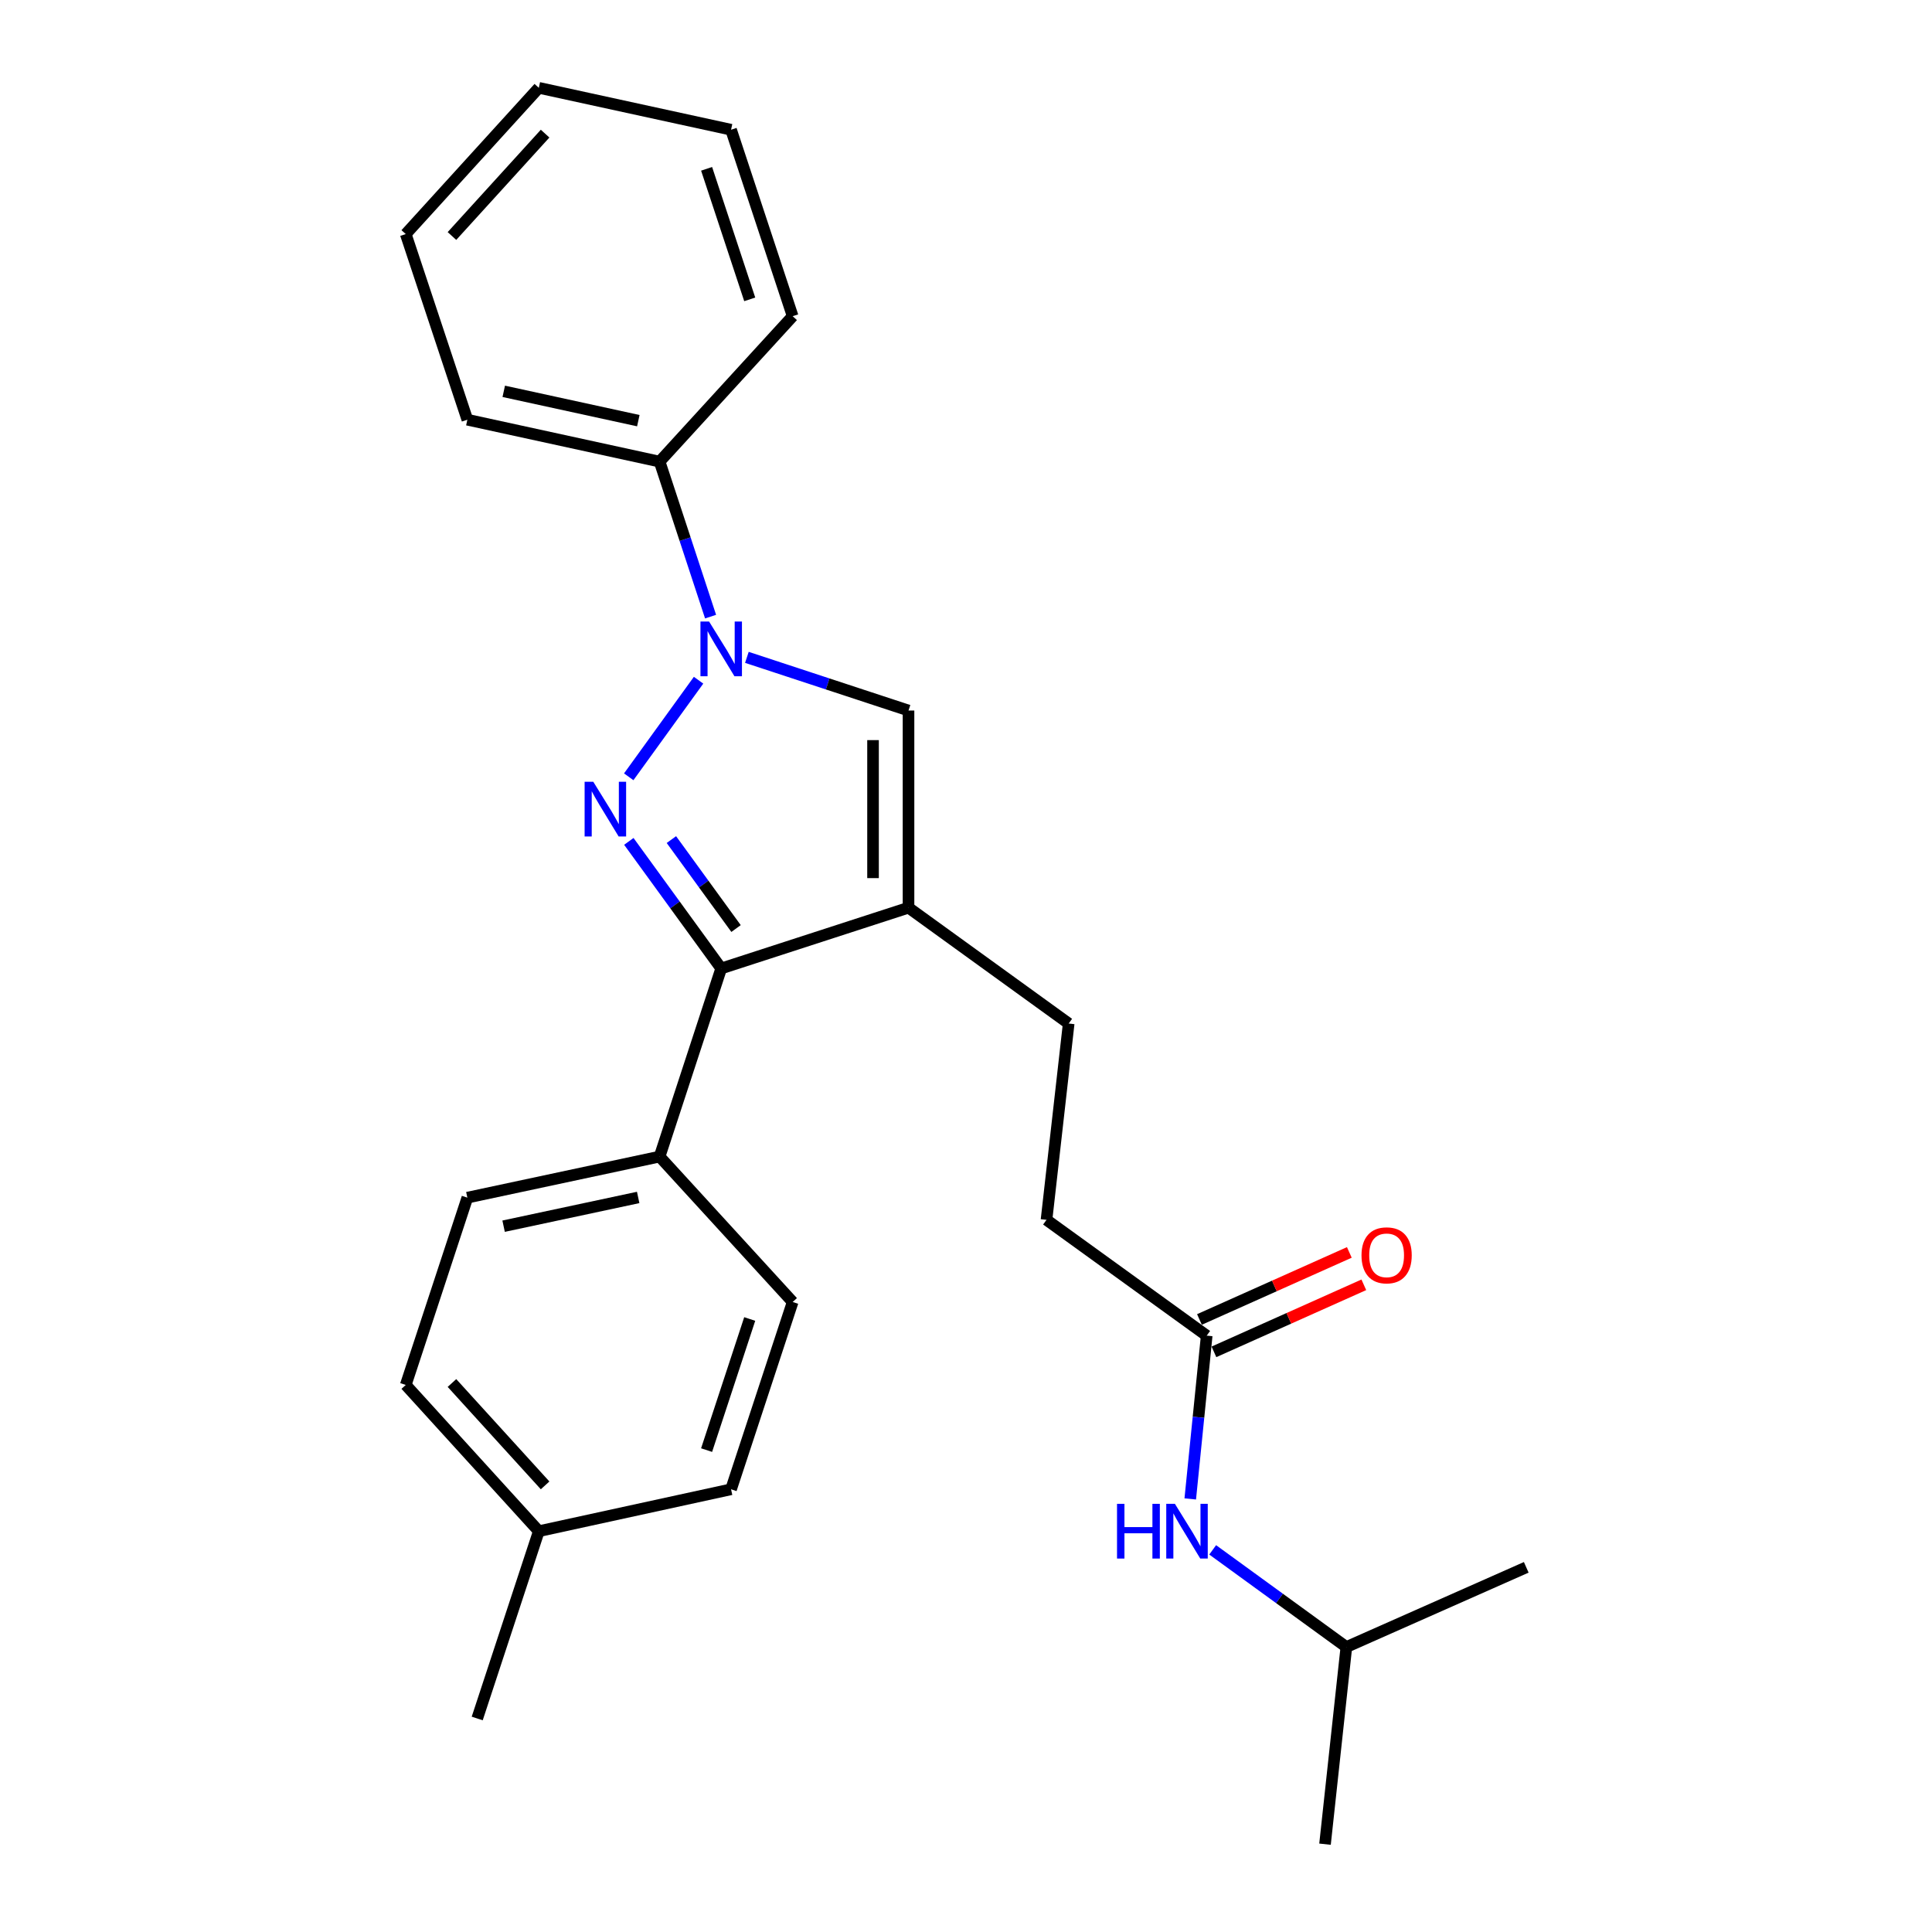 <?xml version='1.0' encoding='iso-8859-1'?>
<svg version='1.1' baseProfile='full'
              xmlns='http://www.w3.org/2000/svg'
                      xmlns:rdkit='http://www.rdkit.org/xml'
                      xmlns:xlink='http://www.w3.org/1999/xlink'
                  xml:space='preserve'
width='1000px' height='1000px' viewBox='0 0 1000 1000'>
<!-- END OF HEADER -->
<rect style='opacity:1.0;fill:#FFFFFF;stroke:none' width='1000' height='1000' x='0' y='0'> </rect>
<path class='bond-0' d='M 325.426,402.072 L 361.577,352.079' style='fill:none;fill-rule:evenodd;stroke:#0000FF;stroke-width:6px;stroke-linecap:butt;stroke-linejoin:miter;stroke-opacity:1' />
<path class='bond-2' d='M 325.483,435.5 L 349.388,468.388' style='fill:none;fill-rule:evenodd;stroke:#0000FF;stroke-width:6px;stroke-linecap:butt;stroke-linejoin:miter;stroke-opacity:1' />
<path class='bond-2' d='M 349.388,468.388 L 373.293,501.275' style='fill:none;fill-rule:evenodd;stroke:#000000;stroke-width:6px;stroke-linecap:butt;stroke-linejoin:miter;stroke-opacity:1' />
<path class='bond-2' d='M 347.511,434.567 L 364.244,457.589' style='fill:none;fill-rule:evenodd;stroke:#0000FF;stroke-width:6px;stroke-linecap:butt;stroke-linejoin:miter;stroke-opacity:1' />
<path class='bond-2' d='M 364.244,457.589 L 380.978,480.61' style='fill:none;fill-rule:evenodd;stroke:#000000;stroke-width:6px;stroke-linecap:butt;stroke-linejoin:miter;stroke-opacity:1' />
<path class='bond-3' d='M 386.585,340.249 L 428.416,354.011' style='fill:none;fill-rule:evenodd;stroke:#0000FF;stroke-width:6px;stroke-linecap:butt;stroke-linejoin:miter;stroke-opacity:1' />
<path class='bond-3' d='M 428.416,354.011 L 470.247,367.773' style='fill:none;fill-rule:evenodd;stroke:#000000;stroke-width:6px;stroke-linecap:butt;stroke-linejoin:miter;stroke-opacity:1' />
<path class='bond-6' d='M 367.796,319.165 L 354.602,279.049' style='fill:none;fill-rule:evenodd;stroke:#0000FF;stroke-width:6px;stroke-linecap:butt;stroke-linejoin:miter;stroke-opacity:1' />
<path class='bond-6' d='M 354.602,279.049 L 341.407,238.933' style='fill:none;fill-rule:evenodd;stroke:#000000;stroke-width:6px;stroke-linecap:butt;stroke-linejoin:miter;stroke-opacity:1' />
<path class='bond-1' d='M 470.247,469.818 L 373.293,501.275' style='fill:none;fill-rule:evenodd;stroke:#000000;stroke-width:6px;stroke-linecap:butt;stroke-linejoin:miter;stroke-opacity:1' />
<path class='bond-7' d='M 470.247,469.818 L 553.15,529.774' style='fill:none;fill-rule:evenodd;stroke:#000000;stroke-width:6px;stroke-linecap:butt;stroke-linejoin:miter;stroke-opacity:1' />
<path class='bond-25' d='M 470.247,469.818 L 470.247,367.773' style='fill:none;fill-rule:evenodd;stroke:#000000;stroke-width:6px;stroke-linecap:butt;stroke-linejoin:miter;stroke-opacity:1' />
<path class='bond-25' d='M 451.88,454.511 L 451.88,383.08' style='fill:none;fill-rule:evenodd;stroke:#000000;stroke-width:6px;stroke-linecap:butt;stroke-linejoin:miter;stroke-opacity:1' />
<path class='bond-4' d='M 373.293,501.275 L 341.407,598.647' style='fill:none;fill-rule:evenodd;stroke:#000000;stroke-width:6px;stroke-linecap:butt;stroke-linejoin:miter;stroke-opacity:1' />
<path class='bond-10' d='M 341.407,598.647 L 241.903,619.901' style='fill:none;fill-rule:evenodd;stroke:#000000;stroke-width:6px;stroke-linecap:butt;stroke-linejoin:miter;stroke-opacity:1' />
<path class='bond-10' d='M 330.318,619.797 L 260.665,634.674' style='fill:none;fill-rule:evenodd;stroke:#000000;stroke-width:6px;stroke-linecap:butt;stroke-linejoin:miter;stroke-opacity:1' />
<path class='bond-11' d='M 341.407,598.647 L 410.281,673.908' style='fill:none;fill-rule:evenodd;stroke:#000000;stroke-width:6px;stroke-linecap:butt;stroke-linejoin:miter;stroke-opacity:1' />
<path class='bond-5' d='M 624.585,691.336 L 541.671,631.39' style='fill:none;fill-rule:evenodd;stroke:#000000;stroke-width:6px;stroke-linecap:butt;stroke-linejoin:miter;stroke-opacity:1' />
<path class='bond-8' d='M 624.585,691.336 L 620.329,733.589' style='fill:none;fill-rule:evenodd;stroke:#000000;stroke-width:6px;stroke-linecap:butt;stroke-linejoin:miter;stroke-opacity:1' />
<path class='bond-8' d='M 620.329,733.589 L 616.074,775.841' style='fill:none;fill-rule:evenodd;stroke:#0000FF;stroke-width:6px;stroke-linecap:butt;stroke-linejoin:miter;stroke-opacity:1' />
<path class='bond-9' d='M 628.335,699.719 L 667.123,682.366' style='fill:none;fill-rule:evenodd;stroke:#000000;stroke-width:6px;stroke-linecap:butt;stroke-linejoin:miter;stroke-opacity:1' />
<path class='bond-9' d='M 667.123,682.366 L 705.912,665.014' style='fill:none;fill-rule:evenodd;stroke:#FF0000;stroke-width:6px;stroke-linecap:butt;stroke-linejoin:miter;stroke-opacity:1' />
<path class='bond-9' d='M 620.835,682.953 L 659.623,665.601' style='fill:none;fill-rule:evenodd;stroke:#000000;stroke-width:6px;stroke-linecap:butt;stroke-linejoin:miter;stroke-opacity:1' />
<path class='bond-9' d='M 659.623,665.601 L 698.412,648.249' style='fill:none;fill-rule:evenodd;stroke:#FF0000;stroke-width:6px;stroke-linecap:butt;stroke-linejoin:miter;stroke-opacity:1' />
<path class='bond-17' d='M 341.407,238.933 L 241.903,217.241' style='fill:none;fill-rule:evenodd;stroke:#000000;stroke-width:6px;stroke-linecap:butt;stroke-linejoin:miter;stroke-opacity:1' />
<path class='bond-17' d='M 330.393,217.735 L 260.74,202.55' style='fill:none;fill-rule:evenodd;stroke:#000000;stroke-width:6px;stroke-linecap:butt;stroke-linejoin:miter;stroke-opacity:1' />
<path class='bond-18' d='M 341.407,238.933 L 410.281,163.662' style='fill:none;fill-rule:evenodd;stroke:#000000;stroke-width:6px;stroke-linecap:butt;stroke-linejoin:miter;stroke-opacity:1' />
<path class='bond-12' d='M 553.15,529.774 L 541.671,631.39' style='fill:none;fill-rule:evenodd;stroke:#000000;stroke-width:6px;stroke-linecap:butt;stroke-linejoin:miter;stroke-opacity:1' />
<path class='bond-16' d='M 627.681,802.204 L 662.279,827.352' style='fill:none;fill-rule:evenodd;stroke:#0000FF;stroke-width:6px;stroke-linecap:butt;stroke-linejoin:miter;stroke-opacity:1' />
<path class='bond-16' d='M 662.279,827.352 L 696.877,852.5' style='fill:none;fill-rule:evenodd;stroke:#000000;stroke-width:6px;stroke-linecap:butt;stroke-linejoin:miter;stroke-opacity:1' />
<path class='bond-14' d='M 241.903,619.901 L 210.017,716.845' style='fill:none;fill-rule:evenodd;stroke:#000000;stroke-width:6px;stroke-linecap:butt;stroke-linejoin:miter;stroke-opacity:1' />
<path class='bond-13' d='M 410.281,673.908 L 378.395,770.852' style='fill:none;fill-rule:evenodd;stroke:#000000;stroke-width:6px;stroke-linecap:butt;stroke-linejoin:miter;stroke-opacity:1' />
<path class='bond-13' d='M 388.051,682.711 L 365.731,750.572' style='fill:none;fill-rule:evenodd;stroke:#000000;stroke-width:6px;stroke-linecap:butt;stroke-linejoin:miter;stroke-opacity:1' />
<path class='bond-15' d='M 378.395,770.852 L 278.89,792.545' style='fill:none;fill-rule:evenodd;stroke:#000000;stroke-width:6px;stroke-linecap:butt;stroke-linejoin:miter;stroke-opacity:1' />
<path class='bond-26' d='M 210.017,716.845 L 278.89,792.545' style='fill:none;fill-rule:evenodd;stroke:#000000;stroke-width:6px;stroke-linecap:butt;stroke-linejoin:miter;stroke-opacity:1' />
<path class='bond-26' d='M 233.933,715.84 L 282.144,768.83' style='fill:none;fill-rule:evenodd;stroke:#000000;stroke-width:6px;stroke-linecap:butt;stroke-linejoin:miter;stroke-opacity:1' />
<path class='bond-19' d='M 278.89,792.545 L 247.004,889.488' style='fill:none;fill-rule:evenodd;stroke:#000000;stroke-width:6px;stroke-linecap:butt;stroke-linejoin:miter;stroke-opacity:1' />
<path class='bond-20' d='M 696.877,852.5 L 789.983,811.248' style='fill:none;fill-rule:evenodd;stroke:#000000;stroke-width:6px;stroke-linecap:butt;stroke-linejoin:miter;stroke-opacity:1' />
<path class='bond-21' d='M 696.877,852.5 L 685.826,954.545' style='fill:none;fill-rule:evenodd;stroke:#000000;stroke-width:6px;stroke-linecap:butt;stroke-linejoin:miter;stroke-opacity:1' />
<path class='bond-23' d='M 241.903,217.241 L 210.017,121.154' style='fill:none;fill-rule:evenodd;stroke:#000000;stroke-width:6px;stroke-linecap:butt;stroke-linejoin:miter;stroke-opacity:1' />
<path class='bond-22' d='M 410.281,163.662 L 378.395,67.147' style='fill:none;fill-rule:evenodd;stroke:#000000;stroke-width:6px;stroke-linecap:butt;stroke-linejoin:miter;stroke-opacity:1' />
<path class='bond-22' d='M 388.059,154.946 L 365.738,87.386' style='fill:none;fill-rule:evenodd;stroke:#000000;stroke-width:6px;stroke-linecap:butt;stroke-linejoin:miter;stroke-opacity:1' />
<path class='bond-24' d='M 378.395,67.147 L 278.89,45.455' style='fill:none;fill-rule:evenodd;stroke:#000000;stroke-width:6px;stroke-linecap:butt;stroke-linejoin:miter;stroke-opacity:1' />
<path class='bond-27' d='M 210.017,121.154 L 278.89,45.455' style='fill:none;fill-rule:evenodd;stroke:#000000;stroke-width:6px;stroke-linecap:butt;stroke-linejoin:miter;stroke-opacity:1' />
<path class='bond-27' d='M 233.933,122.159 L 282.144,69.169' style='fill:none;fill-rule:evenodd;stroke:#000000;stroke-width:6px;stroke-linecap:butt;stroke-linejoin:miter;stroke-opacity:1' />
<path  class='atom-0' d='M 307.077 404.63
L 316.357 419.63
Q 317.277 421.11, 318.757 423.79
Q 320.237 426.47, 320.317 426.63
L 320.317 404.63
L 324.077 404.63
L 324.077 432.95
L 320.197 432.95
L 310.237 416.55
Q 309.077 414.63, 307.837 412.43
Q 306.637 410.23, 306.277 409.55
L 306.277 432.95
L 302.597 432.95
L 302.597 404.63
L 307.077 404.63
' fill='#0000FF'/>
<path  class='atom-1' d='M 367.033 321.717
L 376.313 336.717
Q 377.233 338.197, 378.713 340.877
Q 380.193 343.557, 380.273 343.717
L 380.273 321.717
L 384.033 321.717
L 384.033 350.037
L 380.153 350.037
L 370.193 333.637
Q 369.033 331.717, 367.793 329.517
Q 366.593 327.317, 366.233 326.637
L 366.233 350.037
L 362.553 350.037
L 362.553 321.717
L 367.033 321.717
' fill='#0000FF'/>
<path  class='atom-9' d='M 578.171 778.385
L 582.011 778.385
L 582.011 790.425
L 596.491 790.425
L 596.491 778.385
L 600.331 778.385
L 600.331 806.705
L 596.491 806.705
L 596.491 793.625
L 582.011 793.625
L 582.011 806.705
L 578.171 806.705
L 578.171 778.385
' fill='#0000FF'/>
<path  class='atom-9' d='M 608.131 778.385
L 617.411 793.385
Q 618.331 794.865, 619.811 797.545
Q 621.291 800.225, 621.371 800.385
L 621.371 778.385
L 625.131 778.385
L 625.131 806.705
L 621.251 806.705
L 611.291 790.305
Q 610.131 788.385, 608.891 786.185
Q 607.691 783.985, 607.331 783.305
L 607.331 806.705
L 603.651 806.705
L 603.651 778.385
L 608.131 778.385
' fill='#0000FF'/>
<path  class='atom-10' d='M 704.712 649.755
Q 704.712 642.955, 708.072 639.155
Q 711.432 635.355, 717.712 635.355
Q 723.992 635.355, 727.352 639.155
Q 730.712 642.955, 730.712 649.755
Q 730.712 656.635, 727.312 660.555
Q 723.912 664.435, 717.712 664.435
Q 711.472 664.435, 708.072 660.555
Q 704.712 656.675, 704.712 649.755
M 717.712 661.235
Q 722.032 661.235, 724.352 658.355
Q 726.712 655.435, 726.712 649.755
Q 726.712 644.195, 724.352 641.395
Q 722.032 638.555, 717.712 638.555
Q 713.392 638.555, 711.032 641.355
Q 708.712 644.155, 708.712 649.755
Q 708.712 655.475, 711.032 658.355
Q 713.392 661.235, 717.712 661.235
' fill='#FF0000'/>
</svg>
